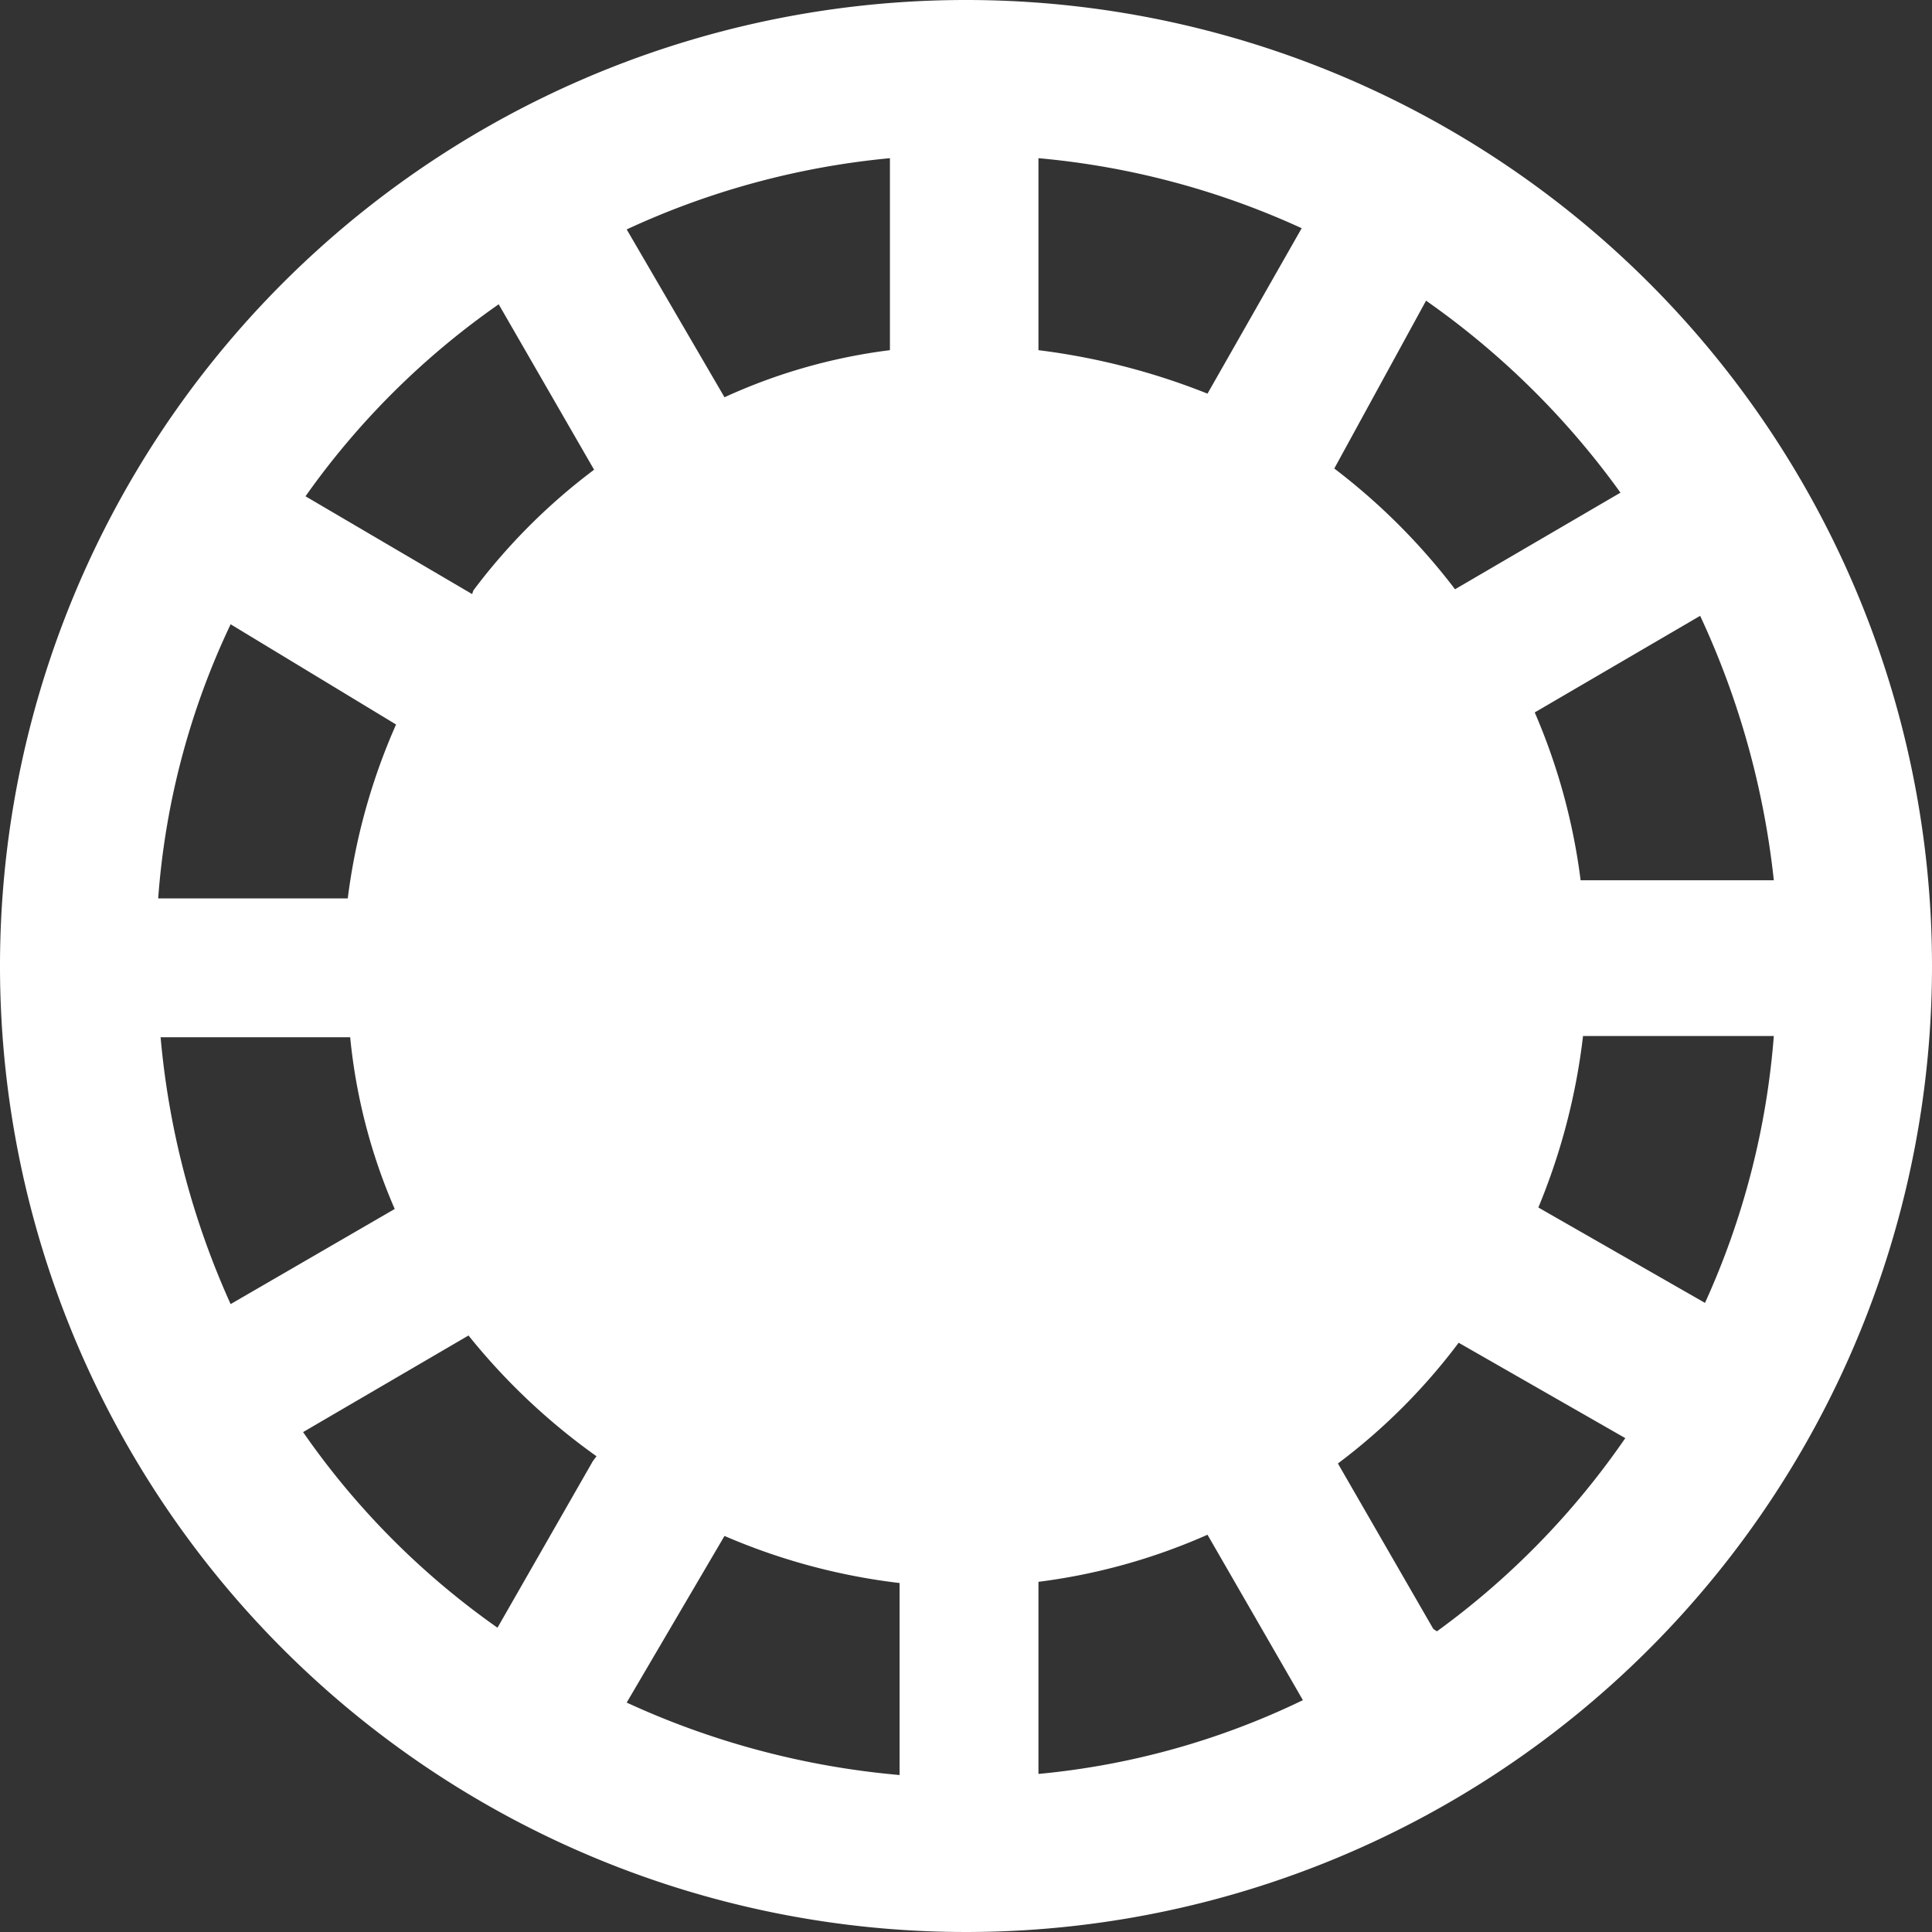 <svg xmlns="http://www.w3.org/2000/svg" width="16" height="16" viewBox="0 0 16 16">
  <rect x="0" y="0" width="16" height="16" fill="#333333" stroke="none"/>
  <defs>
    <style>
      .cls-1 {
        fill: none;
      }

      .cls-2 {
        fill: #fff;
      }
    </style>
  </defs>
  <g id="Frame">
    <rect class="cls-1" width="16" height="16"/>
  </g>
  <g id="_w">
    <path class="cls-2" d="M8,0a8,8,0,1,0,8,8A8,8,0,0,0,8,0ZM7.37,1.31V2.9h0A4.67,4.67,0,0,0,6,3.29H6L5.19,1.9A6.66,6.66,0,0,1,7.37,1.31ZM1.91,5.17,3.28,6h0a5.14,5.14,0,0,0-.4,1.44H1.31A6.37,6.37,0,0,1,1.91,5.17Zm0,5.63a6.82,6.82,0,0,1-.58-2.21H2.9a4.71,4.71,0,0,0,.39,1.47V10Zm3,1.3-.79,1.38a6.52,6.52,0,0,1-1.61-1.62l1.37-.8h0a5.29,5.29,0,0,0,1.06,1Zm-1-7.18h0L2.53,4.11a6.53,6.53,0,0,1,1.6-1.59l.79,1.37h0a5,5,0,0,0-1,1ZM5.19,14.1,6,12.72H6a5.19,5.19,0,0,0,1.45.39h0V14.7A6.82,6.82,0,0,1,5.19,14.1Zm8.89-9a6.94,6.94,0,0,1,.61,2.19h-1.6a5.12,5.12,0,0,0-.38-1.39ZM8.6,1.31a6.65,6.65,0,0,1,2.18.58L10,3.26A5.65,5.65,0,0,0,8.6,2.9Zm0,13.38V13.1h0A5,5,0,0,0,10,12.71l.79,1.37a6.39,6.39,0,0,1-2.18.61Zm3.21-12.2a6.75,6.75,0,0,1,1.61,1.59l-1.37.8a5.26,5.26,0,0,0-1-1Zm.06,11-.79-1.37a5,5,0,0,0,1-1l1.38.79a6.59,6.59,0,0,1-1.56,1.6ZM12.74,10a5.31,5.31,0,0,0,.37-1.42h1.58a6.56,6.56,0,0,1-.57,2.21Z"/>
  </g>
</svg>
